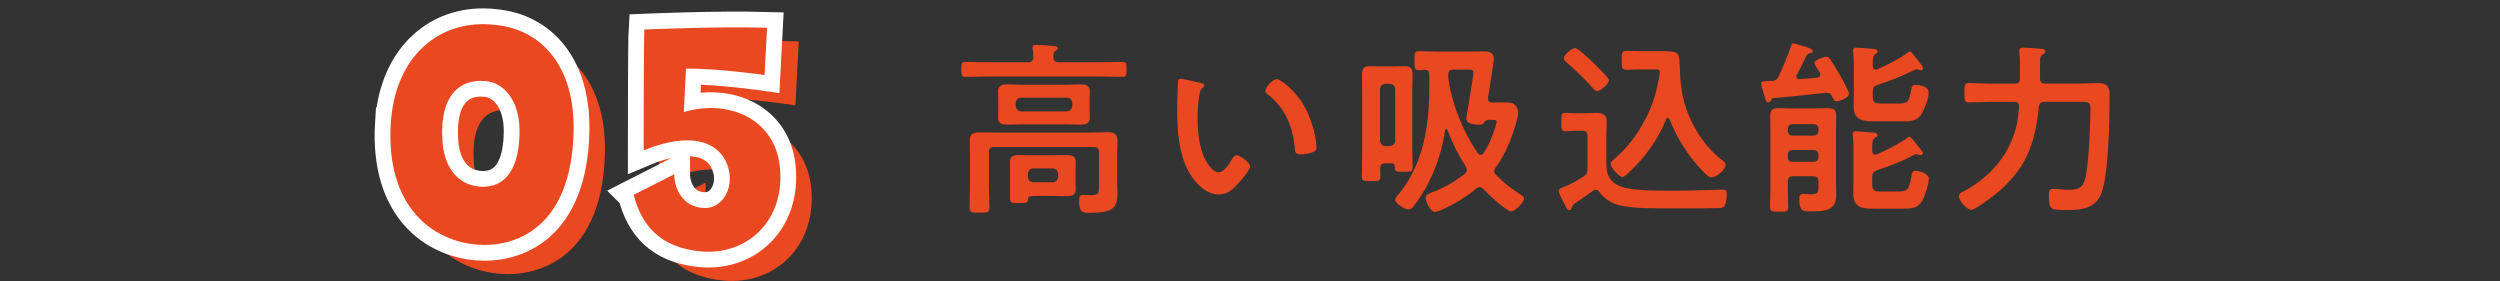 <?xml version="1.0" encoding="UTF-8"?><svg id="a" xmlns="http://www.w3.org/2000/svg" width="320" height="36" viewBox="0 0 320 36"><rect x="0" y="0" width="320" height="36" fill="#333333" stroke="none"/><defs><style>.b{fill:#231815;}.c{stroke:#e94820;stroke-width:2.02px;}.c,.d{fill:none;}.d{stroke:#fff;stroke-width:4.039px;}.e{fill:#e94820;}</style></defs><path class="e" d="M135.483,7.969h5.137c.984,0,1.992-.048,2.977-.048.6,0,.6.192.6.96s0,.96-.6.96c-.984,0-1.992-.048-2.977-.048h-13.993c-.984,0-1.992.048-2.977.048-.6,0-.6-.216-.6-.96,0-.768,0-.96.6-.96.984,0,1.992.048,2.977.048h4.969c.432,0,.647-.168.672-.648,0-.312-.024-.744-.096-1.08v-.192c0-.288.239-.312.456-.312.359,0,1.728.096,2.136.144.192.024.648.024.648.288,0,.144-.145.216-.312.336-.264.168-.264.432-.264.816.023.456.191.648.647.648ZM140.667,19.466c0-.456-.191-.648-.672-.648h-12.745c-.48,0-.672.192-.672.648v4.464c0,.864.072,1.752.072,2.616,0,.672-.265.672-1.272.672s-1.272,0-1.272-.648c0-.888.048-1.752.048-2.641v-4.128c0-.625-.023-1.224-.023-1.824,0-.888.504-1.032,1.272-1.032.695,0,1.367.024,2.063.024h12.169c.721,0,1.416-.048,2.112-.048.792,0,1.296.144,1.296,1.056,0,.6-.048,1.2-.048,1.776v3.552c0,.48.048.936.048,1.417,0,2.04-.768,2.52-3.696,2.52-.624,0-1.224,0-1.224-1.536,0-.312.023-.744.408-.744.432,0,.84.024,1.271.024.937,0,.864-.528.864-1.248v-4.272ZM139.467,14.017c0,.36.024.72.024,1.08,0,.744-.576.864-1.2.864-.6,0-1.2-.048-1.8-.048h-5.713c-.6,0-1.2.048-1.8.048-.601,0-1.225-.096-1.225-.864,0-.312.024-.6.024-1.08v-1.272c0-.504-.024-.768-.024-1.08,0-.744.576-.864,1.2-.864.601,0,1.2.048,1.824.048h5.713c.575,0,1.176-.048,1.775-.048.624,0,1.225.096,1.225.864,0,.36-.024.72-.024,1.08v1.272ZM137.667,23.258c0,.336.024.672.024,1.008,0,.72-.433.84-1.393.84-.408,0-.937-.024-1.536-.024h-2.28c-.792,0-.888.072-.912.552-.023.384-.384.36-1.152.36-.912,0-1.128,0-1.128-.576v-3.696c0-.36-.023-.696-.023-1.056,0-.696.504-.816,1.104-.816.624,0,1.225.024,1.824.024h2.568c.6,0,1.2-.024,1.8-.024.624,0,1.129.096,1.129.84,0,.336-.024.672-.024,1.032v1.536ZM130.011,13.585c.048.408.239.624.672.672h5.904c.408-.048.624-.264.672-.672v-.408c-.048-.408-.264-.624-.672-.672h-5.904c-.433.048-.624.264-.672.672v.408ZM131.57,22.658c.048.408.264.624.672.672h2.521c.408-.048.624-.264.672-.672v-.432c-.048-.408-.264-.624-.672-.672h-2.521c-.408.048-.624.264-.672.672v.432Z"/><path class="e" d="M153.626,10.609c.192.048.528.096.528.336,0,.144-.096.192-.24.312-.336.264-.359.744-.432,1.152-.12.84-.192,1.68-.192,2.544,0,1.608.145,3.504.769,5.017.288.672,1.08,2.088,1.92,2.088.672,0,1.368-1.056,1.656-1.584.144-.24.336-.6.648-.6.504,0,1.728.984,1.728,1.416,0,.456-1.08,1.704-1.416,2.088-.696.792-1.44,1.512-2.568,1.512-1.776,0-3.168-1.608-3.96-3.072-1.2-2.256-1.393-5.281-1.393-7.825,0-.384.072-3.433.12-3.648.024-.192.168-.264.336-.264.312,0,2.089.456,2.496.528ZM163.396,10.129c.527,0,2.544,1.512,3.696,3.72.672,1.272,1.416,3.552,1.416,4.992,0,.456-.24.576-.648.696-.384.12-.936.216-1.344.216-.769,0-.744-.336-.792-.912-.288-2.808-1.272-5.088-3.553-6.84-.144-.096-.216-.192-.216-.36,0-.456.96-1.512,1.44-1.512Z"/><path class="e" d="M177.315,20.906c-.456,0-.648.168-.648.624,0,.36.024.72.024,1.08,0,.576-.24.576-1.177.576-.912,0-1.2,0-1.2-.528,0-.864.048-1.704.048-2.568v-8.593c0-.648-.023-1.296-.023-1.944,0-.72.192-1.08.96-1.08.456,0,.888.024,1.344.024h1.849c.456,0,.888-.024,1.344-.024.769,0,.984.36.984,1.08,0,.648-.048,1.296-.048,1.944v7.417c0,.84.048,1.68.048,2.52,0,.576-.264.552-1.128.552-.889,0-1.152.024-1.152-.552v-.096c0-.312-.144-.432-.432-.432h-.792ZM177.315,10.729c-.408.048-.624.264-.673.672v6.625c.049.408.265.624.673.672h.6c.408-.048.624-.264.672-.672v-6.625c-.048-.408-.264-.624-.672-.672h-.6ZM190.467,12.625c0,.36.217.48.528.504.264,0,.84-.024,1.393-.024.552,0,1.08.024,1.248.12.384.216.695.672.695,1.128,0,.312-.144.888-.216,1.2-.527,1.944-1.464,4.296-2.688,5.904-.097.168-.169.264-.169.456,0,.216.097.336.24.48,1.009,1.008,1.801,1.656,3.001,2.424.264.168.575.312.575.624,0,.48-1.151,1.608-1.632,1.608-.648,0-3.072-2.304-3.576-2.856-.145-.12-.264-.24-.48-.24-.168,0-.288.072-.407.168-1.249,1.056-2.881,2.04-4.345,2.688-.264.12-.672.312-.96.312-.601,0-1.2-1.368-1.2-1.752,0-.504.408-.576,1.176-.888,1.368-.552,2.664-1.296,3.841-2.232.144-.144.264-.288.264-.504,0-.168-.048-.288-.144-.432-1.032-1.632-1.633-2.856-2.328-4.656-.049-.096-.097-.12-.169-.12-.023,0-.119.024-.144.144-.504,3.433-1.872,6.985-4.032,9.721-.145.192-.36.408-.624.408-.48,0-1.729-.72-1.729-1.272,0-.192.145-.336.433-.672,2.376-2.904,3.384-6.313,3.768-10.009.192-1.752.168-3.528.168-5.28,0-.432-.144-.624-.6-.648-.24.024-.504.048-.744.048-.576,0-.552-.312-.552-1.2,0-.912-.024-1.224.552-1.224.624,0,1.561.048,2.448.048h3.696c.769,0,1.512-.024,2.28-.024.648,0,1.176.192,1.176.96,0,.504-.624,4.152-.744,4.968v.12ZM185.379,9.673c0,.24,0,.384.048.648.504,3.264,1.872,6.553,3.721,9.265.096.144.216.24.384.24s.288-.096.36-.24c.6-.864,1.176-2.184,1.464-3.192.048-.192.216-.648.216-.816,0-.216-.192-.24-.6-.24h-.505c-.264.024-.384.168-.575.432-.169.192-.36.192-.576.192-.505,0-1.633-.096-1.633-.744,0,0,.624-3.984.696-4.369.048-.36.216-1.272.216-1.584,0-.336-.216-.36-.647-.36h-1.896c-.456,0-.672.192-.672.624v.144Z"/><path class="e" d="M201.698,16.73c-.433,0-.889.072-1.32.072-.553,0-.528-.336-.528-1.152,0-.912-.024-1.2.552-1.2.433,0,.864.048,1.297.048h.983c.528,0,1.08-.048,1.633-.048.792,0,1.344.192,1.344,1.104,0,.672-.048,1.344-.048,2.016v3.384c0,1.464.456,2.4,1.896,2.928,1.536.576,5.113.528,6.865.528,1.848,0,3.696-.072,5.521-.12.168,0,.528-.024.672-.024.456,0,.456.312.456.672,0,.384-.072,1.152-.312,1.464-.216.264-.672.24-.96.24-.96.024-1.944.024-2.928.024h-2.952c-1.969,0-4.561.048-6.457-.36-1.08-.216-2.04-.84-2.688-1.728-.119-.168-.264-.288-.479-.288-.145,0-.24.048-.36.144-.624.456-1.704,1.2-2.376,1.656-.168.12-.216.192-.288.408-.072.168-.144.408-.36.408-.216,0-.288-.144-.479-.552-.097-.168-.192-.36-.312-.6-.168-.288-.552-1.008-.552-1.32,0-.24.312-.384.6-.504l.192-.072c.12-.048.168-.072.288-.096.672-.288,1.416-.744,2.064-1.152.432-.264.527-.456.527-.984v-4.224c0-.456-.216-.672-.672-.672h-.815ZM204.434,11.665c-.191,0-.384-.192-.504-.336-1.032-1.176-2.256-2.352-3.432-3.36-.168-.144-.336-.288-.336-.504,0-.432,1.031-1.32,1.464-1.32.336,0,2.016,1.608,2.376,1.944.312.312,1.944,1.872,1.944,2.208,0,.456-1.104,1.368-1.513,1.368ZM208.49,22.082c-.168.168-.576.576-.815.576-.456,0-1.513-1.224-1.513-1.68,0-.264.36-.528.576-.72,1.608-1.393,2.904-3.121,3.864-4.993,1.032-1.992,1.464-3.576,1.824-5.76,0-.096.024-.216.024-.312,0-.336-.24-.312-.48-.312h-1.776c-.647,0-1.296.048-1.944.048-.672,0-.672-.24-.672-1.2,0-1.008,0-1.224.696-1.224.672,0,1.32.048,1.992.048h2.304c2.545,0,2.353,0,2.473,2.784.096,2.256.456,4.081,1.44,6.145.888,1.848,2.136,3.577,3.768,4.873.192.144.624.456.624.696,0,.696-1.176,1.656-1.848,1.656-.432,0-1.584-1.344-1.896-1.704-1.488-1.752-2.592-3.624-3.432-5.76-.049-.072-.12-.168-.217-.168-.096,0-.168.096-.216.168-.983,2.568-2.76,4.992-4.776,6.84Z"/><path class="e" d="M226.706,12.817c-.096.144-.192.288-.36.288-.264,0-.359-.336-.456-.696-.096-.288-.456-1.464-.456-1.704,0-.264.145-.336,1.177-.336.504,0,.792-.072,1.032-.552.527-1.08,1.248-2.833,1.632-3.96.048-.12.096-.312.264-.312s1.297.36,1.536.432c.217.072.96.264.96.552,0,.24-.264.264-.456.312-.191.048-.264.144-.359.288-.408.84-.792,1.656-1.248,2.472-.024.072-.048.144-.048.216,0,.24.168.312.384.312.768-.048,1.536-.12,2.304-.192.217-.048.385-.144.385-.384,0-.096-.024-.168-.072-.264-.145-.216-.672-1.008-.672-1.224,0-.408,1.271-.816,1.512-.816s.336.144.48.312c.264.36.936,1.488,1.176,1.896.24.408,1.248,2.208,1.248,2.568,0,.504-1.2.936-1.608.936-.264,0-.312-.168-.527-.6-.145-.288-.36-.48-.721-.48h-.168c-2.208.24-4.416.504-6.648.672-.168.048-.216.12-.288.264ZM232.755,23.234c0-.456-.192-.672-.672-.672h-2.568c-.48,0-.672.216-.672.672v.984c0,.768.048,1.512.048,2.28,0,.576-.168.6-1.152.6-.888,0-1.176-.024-1.176-.552,0-.768.048-1.56.048-2.328v-7.705c0-.576-.024-1.152-.024-1.704,0-.792.384-.96,1.104-.96.528,0,1.056.024,1.584.024h3.048c.528,0,1.032-.024,1.561-.024.72,0,1.152.12,1.152.936,0,.576-.024,1.128-.024,1.704v7.057c0,.48.024.936.024,1.416,0,2.088-1.488,2.088-3.48,2.088-.84,0-1.248-.12-1.248-1.536,0-.384.023-.696.504-.696.216,0,.432.048.912.048.96,0,1.032-.168,1.032-.912v-.72ZM232.179,17.354c.336,0,.576-.24.576-.576v-.312c0-.336-.24-.576-.576-.576h-2.761c-.336,0-.575.24-.575.576v.312c0,.336.239.576.575.576h2.761ZM228.843,20.162c0,.336.239.552.575.552h2.761c.336,0,.576-.216.576-.552v-.384c0-.336-.24-.576-.576-.576h-2.761c-.336,0-.575.24-.575.576v.384ZM244.396,17.498c.24,0,.721.72,1.152,1.248.216.288.576.648.576.864,0,.096-.072.24-.288.24-.096,0-.168-.024-.24-.048-.072-.024-.192-.072-.288-.072s-.168.024-.264.072c-1.729.936-2.977,1.368-4.801,1.992-.456.168-.6.36-.6.864v.888c0,.792.216.96,1.008.96h2.473c.84,0,1.271-.12,1.536-1.92.071-.432.071-.72.575-.72.456,0,1.656.336,1.656,1.032,0,.672-.527,2.208-.864,2.832-.527.912-1.392.984-2.328.984h-3.576c-1.439,0-2.904.048-2.904-1.873,0-.528.024-1.056.024-1.584v-3.84c0-.672,0-1.368-.072-2.04-.023-.096-.023-.168-.023-.264,0-.264.168-.312.384-.312.288,0,1.8.12,2.136.168.24,0,.648.024.648.336,0,.192-.192.264-.336.336-.36.216-.336.816-.336,1.68.023.264.12.48.384.48.072,0,.144-.024.216-.048,1.008-.432,2.977-1.416,3.816-2.064.096-.096.216-.192.336-.192ZM244.468,6.601c.192,0,.432.336.696.696.216.312.983,1.176.983,1.44,0,.168-.12.264-.264.264-.096,0-.168-.024-.264-.072-.097-.024-.217-.072-.312-.072-.072,0-.168.048-.24.096-1.728.84-2.928,1.32-4.752,1.92-.48.168-.601.336-.601.84v.576c0,.792.192.96.984.96h2.473c1.104,0,1.224-.36,1.464-1.776.072-.408.12-.6.6-.6.576,0,1.633.216,1.633,1.008,0,.768-.504,1.992-.889,2.664-.504.912-1.344.984-2.28.984h-3.528c-1.512,0-2.904,0-2.904-1.872,0-.552.024-1.08.024-1.632v-3.288c0-.648-.024-1.393-.072-2.064,0-.072-.023-.168-.023-.264,0-.24.168-.312.384-.312.288,0,2.04.144,2.328.168.192.024.432.12.432.336,0,.192-.168.24-.312.336-.288.144-.312.624-.312,1.08v.456c0,.24.12.432.385.432.071,0,.12,0,.216-.048.912-.384,3.096-1.464,3.816-2.088.072-.048.24-.168.336-.168Z"/><path class="e" d="M261.123,10.033c0,.456.192.672.672.672h4.009c.888,0,1.775-.072,2.664-.072,1.104,0,1.56.312,1.56,1.44,0,2.952-.096,10.105-1.031,12.625-.744,2.017-2.568,2.185-4.44,2.185-1.969,0-2.305.048-2.305-1.848,0-.504.024-.864.552-.864.553,0,1.225.12,1.944.12,1.177,0,1.824-.144,2.16-1.416.456-1.752.672-7.033.672-9.001,0-.864-.264-.84-1.584-.84h-4.272c-.479,0-.695.168-.743.648-.528,4.992-1.753,8.161-5.761,11.329-.456.36-2.448,1.848-2.881,1.848-.575,0-1.607-1.152-1.607-1.776,0-.336.552-.552.815-.696,2.688-1.488,4.969-3.792,6.073-6.72.527-1.368.72-2.544.815-3.984.024-.456-.191-.648-.624-.648h-2.976c-.937,0-1.873.072-2.809.072-.601,0-.576-.336-.576-1.248s-.024-1.224.576-1.224c.936,0,1.872.072,2.809.072h3.048c.479,0,.672-.216.672-.672v-.744c0-.84.024-1.656-.072-2.52,0-.096-.023-.168-.023-.264,0-.408.312-.408.552-.408.312,0,2.137.12,2.448.168.168.024.36.12.36.336,0,.192-.168.264-.408.408-.264.168-.288.48-.288,1.2v1.824Z"/><path class="b" d="M53.022,18.473c.546-8.648,6.327-13.382,13.336-12.562,5.917.546,10.287,5.28,10.059,13.746-.318,12.244-7.419,14.748-12.29,14.383-5.553-.41-11.789-4.643-11.106-15.567ZM59.622,20.521c.136,3.414,1.82,5.872,4.825,6.099,3.414.228,5.052-2.549,5.052-7.146,0-3.824-1.957-6.19-4.37-6.373-3.414-.318-5.826,2.003-5.507,7.419Z"/><path class="b" d="M84.111,27.667l5.189-2.64c0,1.638.956,4.278,3.915,4.324,2.321,0,3.596-2.549,3.095-4.779-.91-4.051-5.28-4.961-10.924-2.594,0,0,0-14.065.091-15.476,0,0,9.24-.41,15.703-.228l-.318,6.054s-6.008-.865-10.06-.819l-.273,5.553c5.735-1.684,11.652.865,12.29,7.01.729,6.828-4.142,11.379-10.104,10.833-5.28-.5-7.602-3.368-8.603-7.237Z"/><path class="c" d="M53.022,18.473c.546-8.648,6.327-13.382,13.336-12.562,5.917.546,10.287,5.28,10.059,13.746-.318,12.244-7.419,14.748-12.29,14.383-5.553-.41-11.789-4.643-11.106-15.567ZM59.622,20.521c.136,3.414,1.82,5.872,4.825,6.099,3.414.228,5.052-2.549,5.052-7.146,0-3.824-1.957-6.19-4.37-6.373-3.414-.318-5.826,2.003-5.507,7.419Z"/><path class="c" d="M84.111,27.667l5.189-2.64c0,1.638.956,4.278,3.915,4.324,2.321,0,3.596-2.549,3.095-4.779-.91-4.051-5.28-4.961-10.924-2.594,0,0,0-14.065.091-15.476,0,0,9.24-.41,15.703-.228l-.318,6.054s-6.008-.865-10.06-.819l-.273,5.553c5.735-1.684,11.652.865,12.29,7.01.729,6.828-4.142,11.379-10.104,10.833-5.28-.5-7.602-3.368-8.603-7.237Z"/><path class="e" d="M53.022,18.473c.546-8.648,6.327-13.382,13.336-12.562,5.917.546,10.287,5.28,10.059,13.746-.318,12.244-7.419,14.748-12.29,14.383-5.553-.41-11.789-4.643-11.106-15.567ZM59.622,20.521c.136,3.414,1.82,5.872,4.825,6.099,3.414.228,5.052-2.549,5.052-7.146,0-3.824-1.957-6.19-4.37-6.373-3.414-.318-5.826,2.003-5.507,7.419Z"/><path class="e" d="M84.111,27.667l5.189-2.64c0,1.638.956,4.278,3.915,4.324,2.321,0,3.596-2.549,3.095-4.779-.91-4.051-5.28-4.961-10.924-2.594,0,0,0-14.065.091-15.476,0,0,9.24-.41,15.703-.228l-.318,6.054s-6.008-.865-10.06-.819l-.273,5.553c5.735-1.684,11.652.865,12.29,7.01.729,6.828-4.142,11.379-10.104,10.833-5.28-.5-7.602-3.368-8.603-7.237Z"/><path class="b" d="M50.024,15.748c.546-8.648,6.327-13.382,13.336-12.562,5.917.546,10.287,5.28,10.059,13.746-.318,12.244-7.419,14.748-12.29,14.383-5.553-.41-11.789-4.643-11.106-15.567ZM56.624,17.797c.136,3.414,1.82,5.872,4.825,6.099,3.414.228,5.052-2.549,5.052-7.146,0-3.824-1.957-6.19-4.37-6.373-3.414-.318-5.826,2.003-5.507,7.419Z"/><path class="b" d="M81.113,24.943l5.189-2.64c0,1.638.956,4.278,3.915,4.324,2.321,0,3.596-2.549,3.095-4.779-.91-4.051-5.28-4.961-10.924-2.594,0,0,0-14.065.091-15.476,0,0,9.24-.41,15.703-.228l-.318,6.054s-6.008-.865-10.06-.819l-.273,5.553c5.735-1.684,11.652.865,12.29,7.01.729,6.828-4.142,11.379-10.104,10.833-5.28-.5-7.602-3.368-8.603-7.237Z"/><path class="d" d="M50.024,15.748c.546-8.648,6.327-13.382,13.336-12.562,5.917.546,10.287,5.28,10.059,13.746-.318,12.244-7.419,14.748-12.29,14.383-5.553-.41-11.789-4.643-11.106-15.567ZM56.624,17.797c.136,3.414,1.82,5.872,4.825,6.099,3.414.228,5.052-2.549,5.052-7.146,0-3.824-1.957-6.19-4.37-6.373-3.414-.318-5.826,2.003-5.507,7.419Z"/><path class="d" d="M81.113,24.943l5.189-2.64c0,1.638.956,4.278,3.915,4.324,2.321,0,3.596-2.549,3.095-4.779-.91-4.051-5.28-4.961-10.924-2.594,0,0,0-14.065.091-15.476,0,0,9.24-.41,15.703-.228l-.318,6.054s-6.008-.865-10.06-.819l-.273,5.553c5.735-1.684,11.652.865,12.29,7.01.729,6.828-4.142,11.379-10.104,10.833-5.28-.5-7.602-3.368-8.603-7.237Z"/><path class="e" d="M50.024,15.748c.546-8.648,6.327-13.382,13.336-12.562,5.917.546,10.287,5.28,10.059,13.746-.318,12.244-7.419,14.748-12.29,14.383-5.553-.41-11.789-4.643-11.106-15.567ZM56.624,17.797c.136,3.414,1.82,5.872,4.825,6.099,3.414.228,5.052-2.549,5.052-7.146,0-3.824-1.957-6.19-4.37-6.373-3.414-.318-5.826,2.003-5.507,7.419Z"/><path class="e" d="M81.113,24.943l5.189-2.64c0,1.638.956,4.278,3.915,4.324,2.321,0,3.596-2.549,3.095-4.779-.91-4.051-5.28-4.961-10.924-2.594,0,0,0-14.065.091-15.476,0,0,9.24-.41,15.703-.228l-.318,6.054s-6.008-.865-10.06-.819l-.273,5.553c5.735-1.684,11.652.865,12.29,7.01.729,6.828-4.142,11.379-10.104,10.833-5.28-.5-7.602-3.368-8.603-7.237Z"/></svg>